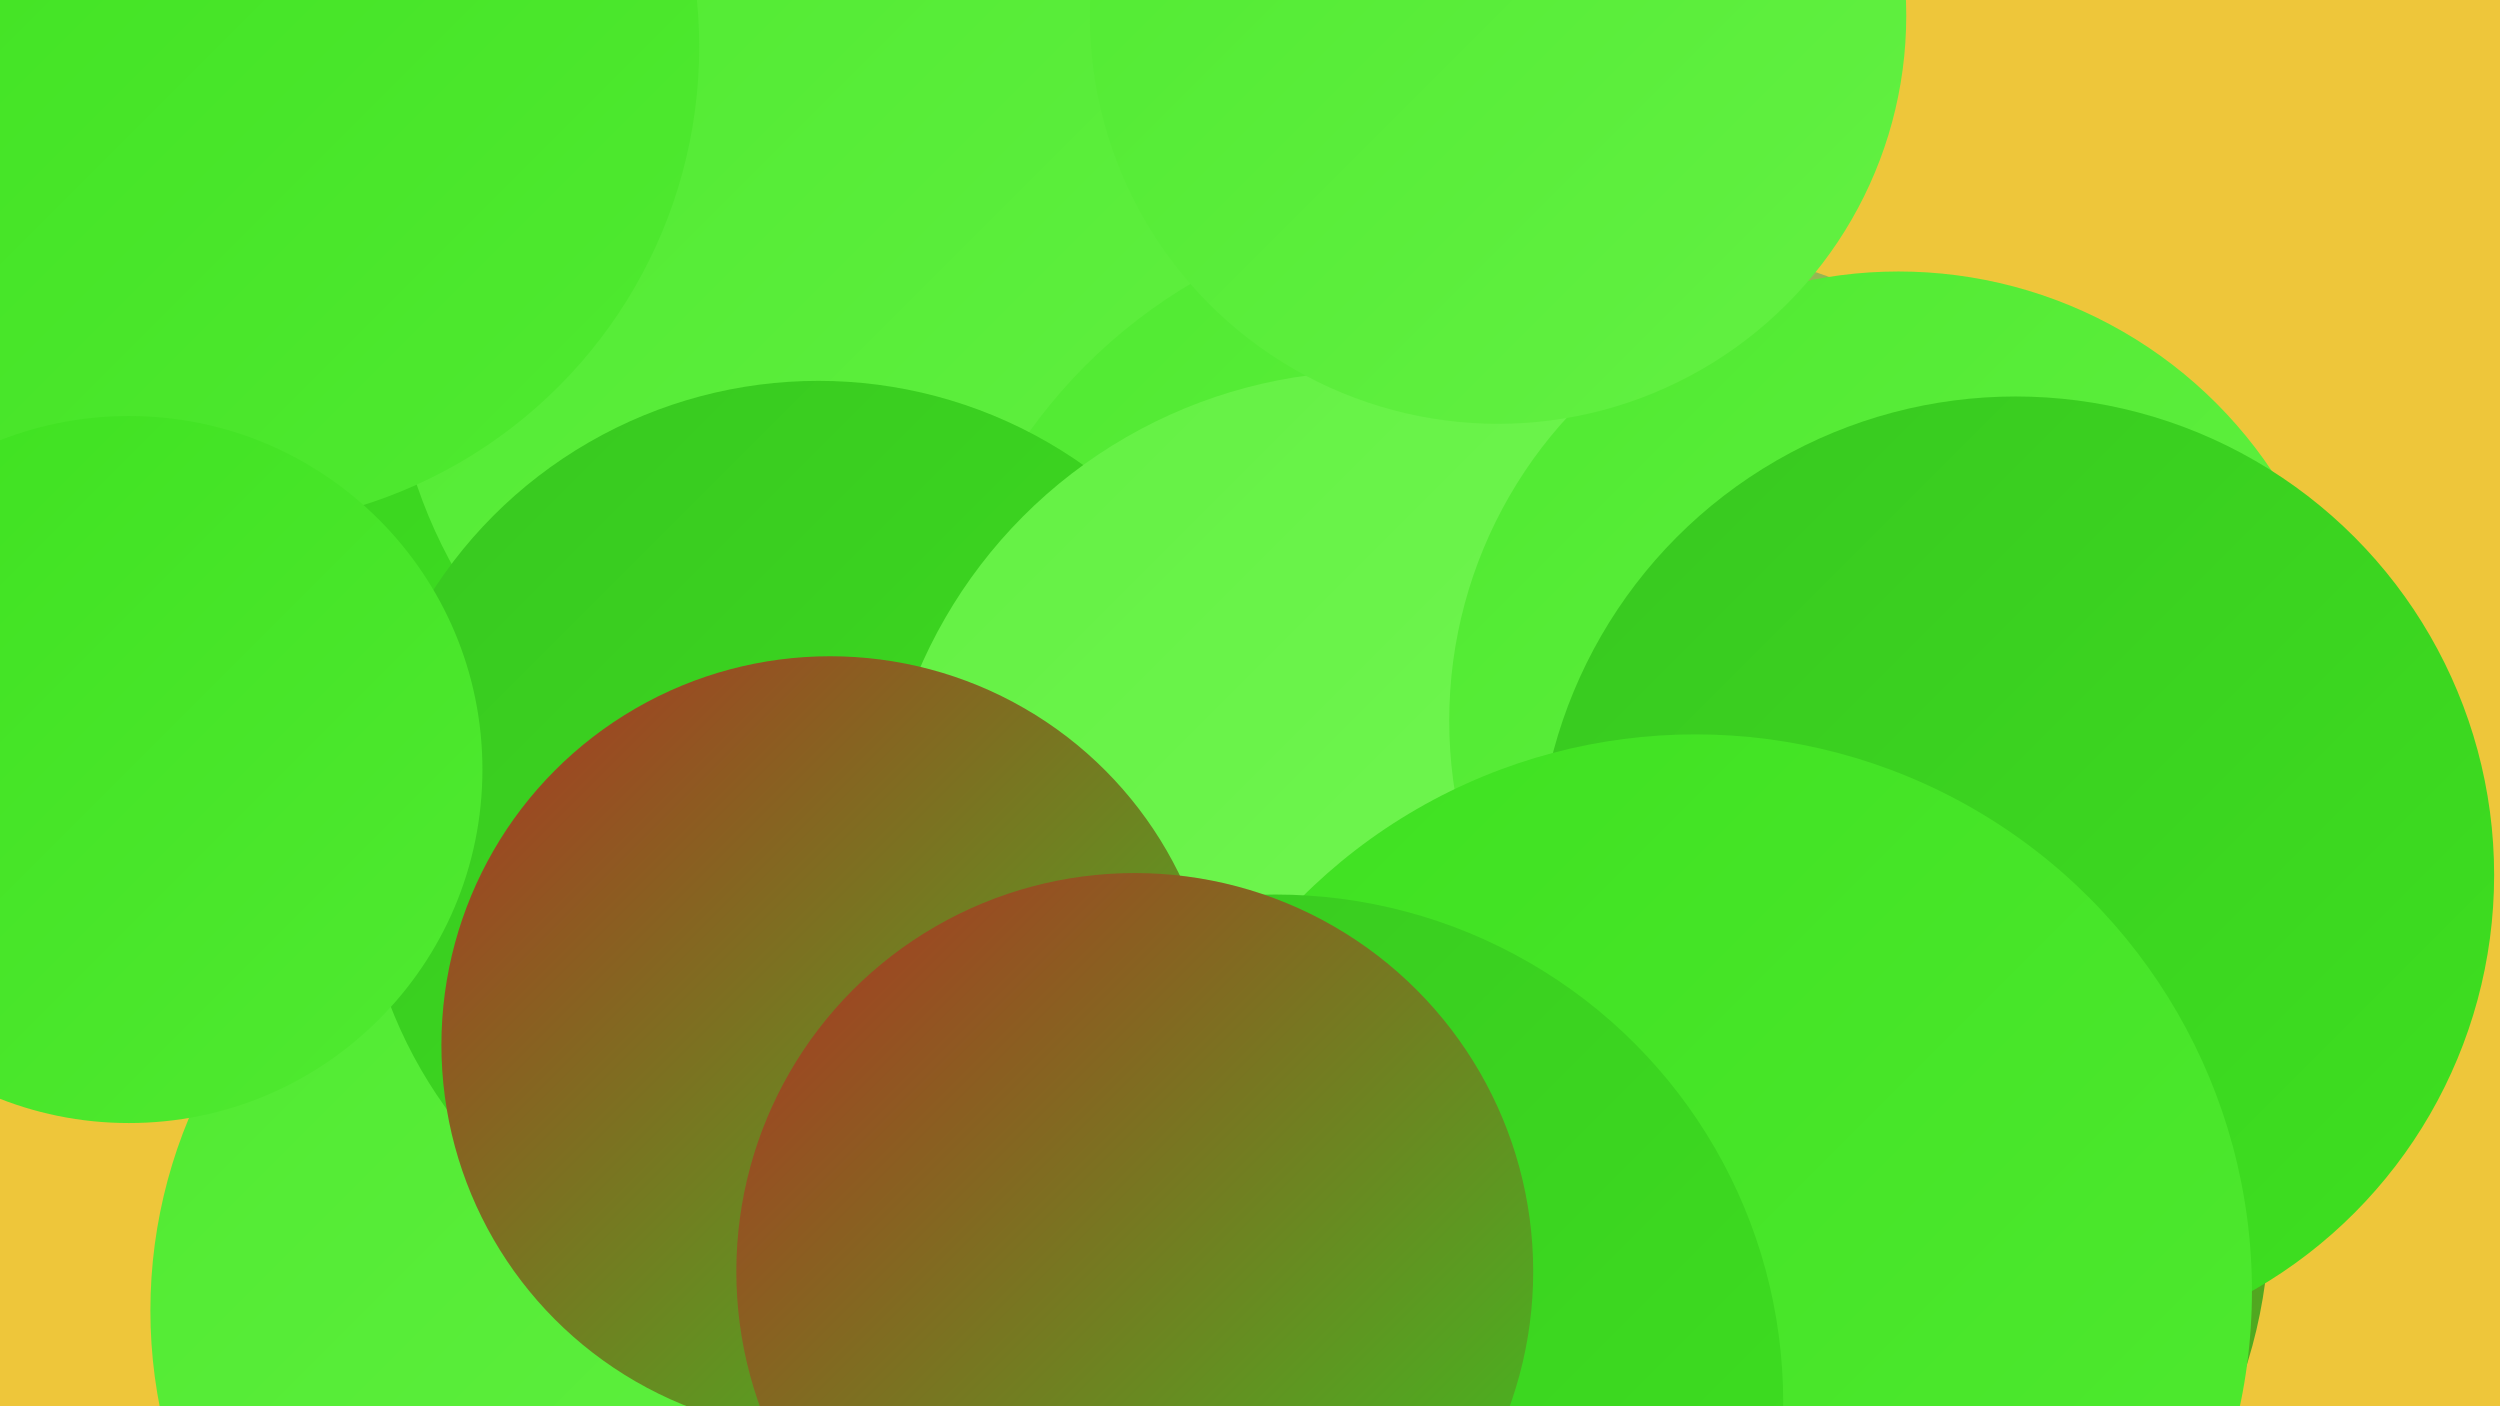 <?xml version="1.0" encoding="UTF-8"?><svg width="1280" height="720" xmlns="http://www.w3.org/2000/svg"><defs><linearGradient id="grad0" x1="0%" y1="0%" x2="100%" y2="100%"><stop offset="0%" style="stop-color:#ac3422;stop-opacity:1" /><stop offset="100%" style="stop-color:#38c720;stop-opacity:1" /></linearGradient><linearGradient id="grad1" x1="0%" y1="0%" x2="100%" y2="100%"><stop offset="0%" style="stop-color:#38c720;stop-opacity:1" /><stop offset="100%" style="stop-color:#3ee120;stop-opacity:1" /></linearGradient><linearGradient id="grad2" x1="0%" y1="0%" x2="100%" y2="100%"><stop offset="0%" style="stop-color:#3ee120;stop-opacity:1" /><stop offset="100%" style="stop-color:#50ea31;stop-opacity:1" /></linearGradient><linearGradient id="grad3" x1="0%" y1="0%" x2="100%" y2="100%"><stop offset="0%" style="stop-color:#50ea31;stop-opacity:1" /><stop offset="100%" style="stop-color:#63f143;stop-opacity:1" /></linearGradient><linearGradient id="grad4" x1="0%" y1="0%" x2="100%" y2="100%"><stop offset="0%" style="stop-color:#63f143;stop-opacity:1" /><stop offset="100%" style="stop-color:#76f756;stop-opacity:1" /></linearGradient><linearGradient id="grad5" x1="0%" y1="0%" x2="100%" y2="100%"><stop offset="0%" style="stop-color:#76f756;stop-opacity:1" /><stop offset="100%" style="stop-color:#89fc6b;stop-opacity:1" /></linearGradient><linearGradient id="grad6" x1="0%" y1="0%" x2="100%" y2="100%"><stop offset="0%" style="stop-color:#89fc6b;stop-opacity:1" /><stop offset="100%" style="stop-color:#ac3422;stop-opacity:1" /></linearGradient></defs><rect width="1280" height="720" fill="#eec63a" /><circle cx="333" cy="671" r="256" fill="url(#grad3)" /><circle cx="126" cy="246" r="201" fill="url(#grad1)" /><circle cx="453" cy="167" r="253" fill="url(#grad3)" /><circle cx="716" cy="708" r="221" fill="url(#grad0)" /><circle cx="909" cy="623" r="253" fill="url(#grad0)" /><circle cx="749" cy="380" r="273" fill="url(#grad3)" /><circle cx="871" cy="317" r="187" fill="url(#grad6)" /><circle cx="683" cy="628" r="192" fill="url(#grad4)" /><circle cx="820" cy="684" r="223" fill="url(#grad6)" /><circle cx="419" cy="430" r="235" fill="url(#grad1)" /><circle cx="703" cy="443" r="253" fill="url(#grad4)" /><circle cx="972" cy="369" r="230" fill="url(#grad3)" /><circle cx="1032" cy="448" r="245" fill="url(#grad1)" /><circle cx="425" cy="535" r="199" fill="url(#grad0)" /><circle cx="868" cy="661" r="285" fill="url(#grad2)" /><circle cx="653" cy="718" r="260" fill="url(#grad1)" /><circle cx="581" cy="651" r="204" fill="url(#grad0)" /><circle cx="112" cy="24" r="246" fill="url(#grad2)" /><circle cx="767" cy="8" r="209" fill="url(#grad3)" /><circle cx="66" cy="394" r="181" fill="url(#grad2)" /></svg>